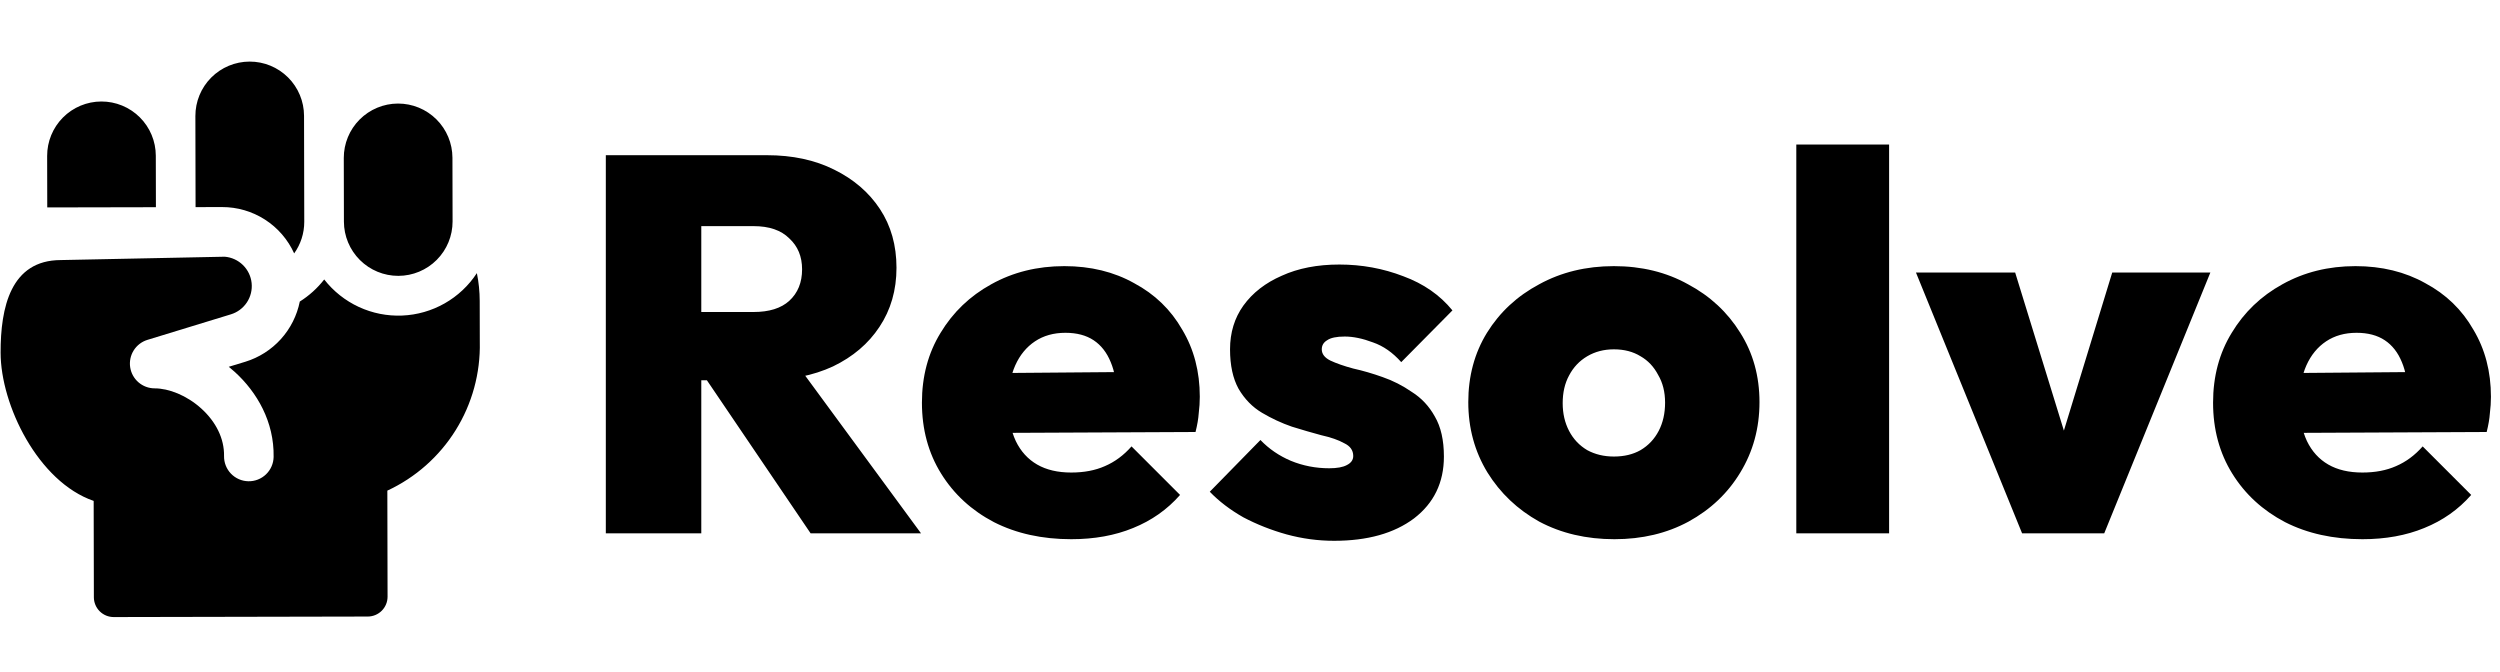 <svg width="450" height="121" viewBox="0 0 450 121" fill="none" xmlns="http://www.w3.org/2000/svg">
<path d="M122.68 68.448V56.16H135.64C138.456 56.16 140.6 55.488 142.072 54.144C143.608 52.736 144.376 50.848 144.376 48.48C144.376 46.176 143.608 44.32 142.072 42.912C140.6 41.44 138.456 40.704 135.64 40.704H122.68V27.936H138.04C142.648 27.936 146.68 28.8 150.136 30.528C153.656 32.256 156.408 34.624 158.392 37.632C160.376 40.64 161.368 44.16 161.368 48.192C161.368 52.224 160.344 55.776 158.296 58.848C156.312 61.856 153.528 64.224 149.944 65.952C146.36 67.616 142.168 68.448 137.368 68.448H122.68ZM109.048 96V27.936H126.232V96H109.048ZM145.912 96L126.136 66.816L141.592 63.072L165.784 96H145.912ZM192.827 97.056C187.579 97.056 182.939 96.032 178.907 93.984C174.875 91.872 171.707 88.96 169.403 85.248C167.099 81.536 165.947 77.28 165.947 72.48C165.947 67.744 167.067 63.552 169.307 59.904C171.547 56.192 174.587 53.28 178.427 51.168C182.331 48.992 186.715 47.904 191.579 47.904C196.315 47.904 200.507 48.928 204.155 50.976C207.867 52.96 210.747 55.744 212.795 59.328C214.907 62.848 215.963 66.88 215.963 71.424C215.963 72.384 215.899 73.376 215.771 74.4C215.707 75.36 215.515 76.48 215.195 77.76L173.819 77.952V67.2L208.571 66.912L201.083 71.616C201.019 68.992 200.635 66.848 199.931 65.184C199.227 63.456 198.203 62.144 196.859 61.248C195.515 60.352 193.819 59.904 191.771 59.904C189.659 59.904 187.835 60.416 186.299 61.44C184.763 62.464 183.579 63.904 182.747 65.76C181.915 67.616 181.499 69.856 181.499 72.48C181.499 75.168 181.947 77.472 182.843 79.392C183.739 81.248 185.019 82.656 186.683 83.616C188.347 84.576 190.395 85.056 192.827 85.056C195.131 85.056 197.147 84.672 198.875 83.904C200.667 83.136 202.267 81.952 203.675 80.352L212.411 89.088C210.107 91.712 207.291 93.696 203.963 95.04C200.699 96.384 196.987 97.056 192.827 97.056ZM240.127 97.344C237.247 97.344 234.399 96.96 231.583 96.192C228.831 95.424 226.239 94.4 223.807 93.12C221.439 91.776 219.423 90.24 217.759 88.512L226.879 79.2C228.415 80.8 230.239 82.048 232.351 82.944C234.527 83.84 236.831 84.288 239.263 84.288C240.671 84.288 241.727 84.096 242.431 83.712C243.199 83.328 243.583 82.784 243.583 82.08C243.583 81.056 243.039 80.288 241.951 79.776C240.927 79.2 239.551 78.72 237.823 78.336C236.159 77.888 234.399 77.376 232.543 76.8C230.687 76.16 228.895 75.328 227.167 74.304C225.439 73.28 224.031 71.84 222.943 69.984C221.919 68.128 221.407 65.76 221.407 62.88C221.407 59.872 222.207 57.248 223.807 55.008C225.471 52.704 227.775 50.912 230.719 49.632C233.663 48.288 237.119 47.616 241.087 47.616C245.119 47.616 248.959 48.32 252.607 49.728C256.255 51.072 259.199 53.12 261.439 55.872L252.223 65.184C250.687 63.456 248.991 62.272 247.135 61.632C245.279 60.928 243.583 60.576 242.047 60.576C240.575 60.576 239.519 60.8 238.879 61.248C238.239 61.632 237.919 62.176 237.919 62.88C237.919 63.712 238.431 64.384 239.455 64.896C240.543 65.408 241.919 65.888 243.583 66.336C245.311 66.72 247.071 67.232 248.863 67.872C250.719 68.512 252.479 69.408 254.143 70.56C255.871 71.648 257.247 73.12 258.271 74.976C259.359 76.832 259.903 79.232 259.903 82.176C259.903 86.848 258.111 90.56 254.527 93.312C250.943 96 246.143 97.344 240.127 97.344ZM290.595 97.056C285.539 97.056 281.027 96 277.059 93.888C273.155 91.712 270.051 88.768 267.747 85.056C265.443 81.28 264.291 77.056 264.291 72.384C264.291 67.712 265.411 63.552 267.651 59.904C269.955 56.192 273.091 53.28 277.059 51.168C281.027 48.992 285.507 47.904 290.499 47.904C295.491 47.904 299.939 48.992 303.843 51.168C307.811 53.28 310.947 56.192 313.25 59.904C315.555 63.552 316.707 67.712 316.707 72.384C316.707 77.056 315.555 81.28 313.25 85.056C311.011 88.768 307.907 91.712 303.939 93.888C300.035 96 295.587 97.056 290.595 97.056ZM290.499 82.176C292.355 82.176 293.955 81.792 295.299 81.024C296.707 80.192 297.795 79.04 298.563 77.568C299.331 76.096 299.715 74.4 299.715 72.48C299.715 70.56 299.299 68.896 298.467 67.488C297.699 66.016 296.643 64.896 295.299 64.128C293.955 63.296 292.355 62.88 290.499 62.88C288.707 62.88 287.107 63.296 285.699 64.128C284.291 64.96 283.203 66.112 282.435 67.584C281.667 68.992 281.283 70.656 281.283 72.576C281.283 74.432 281.667 76.096 282.435 77.568C283.203 79.04 284.291 80.192 285.699 81.024C287.107 81.792 288.707 82.176 290.499 82.176ZM323.334 96V26.016H340.038V96H323.334ZM363.977 96L344.873 49.056H362.729L374.921 88.608H368.105L380.201 49.056H397.865L378.761 96H363.977ZM425.233 97.056C419.985 97.056 415.345 96.032 411.313 93.984C407.281 91.872 404.113 88.96 401.809 85.248C399.505 81.536 398.353 77.28 398.353 72.48C398.353 67.744 399.473 63.552 401.713 59.904C403.953 56.192 406.993 53.28 410.833 51.168C414.737 48.992 419.121 47.904 423.985 47.904C428.721 47.904 432.913 48.928 436.561 50.976C440.273 52.96 443.153 55.744 445.201 59.328C447.313 62.848 448.369 66.88 448.369 71.424C448.369 72.384 448.305 73.376 448.177 74.4C448.113 75.36 447.921 76.48 447.601 77.76L406.225 77.952V67.2L440.977 66.912L433.489 71.616C433.425 68.992 433.041 66.848 432.337 65.184C431.633 63.456 430.609 62.144 429.265 61.248C427.921 60.352 426.225 59.904 424.177 59.904C422.065 59.904 420.241 60.416 418.705 61.44C417.169 62.464 415.985 63.904 415.153 65.76C414.321 67.616 413.905 69.856 413.905 72.48C413.905 75.168 414.353 77.472 415.249 79.392C416.145 81.248 417.425 82.656 419.089 83.616C420.753 84.576 422.801 85.056 425.233 85.056C427.537 85.056 429.553 84.672 431.281 83.904C433.073 83.136 434.673 81.952 436.081 80.352L444.817 89.088C442.513 91.712 439.697 93.696 436.369 95.04C433.105 96.384 429.393 97.056 425.233 97.056Z" fill="black"/>
<path fill-rule="evenodd" clip-rule="evenodd" d="M28.064 37.297L8.506 37.337L8.487 28.079C8.478 25.485 9.501 22.995 11.329 21.155C13.157 19.315 15.641 18.277 18.235 18.269C20.829 18.261 23.319 19.283 25.159 21.111C26.999 22.939 28.037 25.423 28.045 28.017L28.064 37.297ZM52.951 45.611C51.821 43.118 49.995 41.005 47.692 39.526C45.389 38.046 42.708 37.264 39.971 37.272L35.203 37.282L35.169 20.885C35.163 18.292 36.188 15.802 38.019 13.964C39.849 12.127 42.334 11.091 44.928 11.086C47.521 11.08 50.011 12.106 51.849 13.936C53.686 15.766 54.722 18.251 54.727 20.845L54.767 39.911C54.771 42.038 54.097 44.002 52.951 45.611ZM40.453 46.208C41.685 46.311 42.843 46.84 43.726 47.705C44.609 48.569 45.164 49.715 45.293 50.944C45.422 52.174 45.119 53.41 44.435 54.439C43.751 55.469 42.729 56.227 41.546 56.585L26.515 61.184C25.498 61.502 24.629 62.172 24.063 63.075C23.498 63.977 23.274 65.053 23.432 66.106C23.59 67.159 24.12 68.121 24.926 68.818C25.732 69.514 26.76 69.9 27.825 69.904C30.374 69.899 33.624 71.163 36.256 73.556C38.845 75.906 40.386 78.93 40.328 82.078C40.317 82.664 40.421 83.246 40.634 83.792C40.848 84.337 41.167 84.836 41.573 85.258C41.98 85.68 42.465 86.019 43.002 86.253C43.539 86.488 44.117 86.615 44.703 86.626C45.288 86.638 45.871 86.534 46.416 86.32C46.962 86.106 47.461 85.787 47.883 85.381C48.305 84.975 48.644 84.49 48.878 83.953C49.113 83.416 49.24 82.838 49.251 82.252C49.367 75.949 46.279 70.601 42.26 66.948C41.91 66.627 41.55 66.319 41.18 66.022L44.155 65.117C46.614 64.362 48.823 62.956 50.55 61.049C52.276 59.142 53.455 56.804 53.962 54.282C55.647 53.221 57.135 51.875 58.358 50.304C60.011 52.425 62.147 54.121 64.588 55.251C67.028 56.381 69.704 56.913 72.391 56.801C75.079 56.689 77.7 55.938 80.039 54.609C82.378 53.281 84.365 51.413 85.837 49.162C86.174 50.808 86.344 52.482 86.347 54.186L86.363 61.567C86.49 67.16 84.984 72.669 82.028 77.42C79.073 82.17 74.796 85.956 69.722 88.313L69.761 107.4C69.763 108.347 69.389 109.255 68.721 109.926C68.053 110.597 67.146 110.975 66.2 110.977L20.473 111.071C19.526 111.073 18.617 110.699 17.947 110.031C17.276 109.363 16.898 108.456 16.896 107.51L16.86 90.164C6.86 86.716 0.121 72.91 0.109 63.488C0.092 55.343 1.909 46.83 10.945 46.812L40.453 46.208ZM71.64 18.64C69.047 18.645 66.561 19.681 64.731 21.518C62.901 23.356 61.876 25.846 61.881 28.439L61.905 39.896C61.91 42.49 62.946 44.975 64.784 46.805C66.621 48.635 69.111 49.66 71.705 49.655C74.298 49.65 76.784 48.614 78.614 46.776C80.444 44.939 81.469 42.449 81.464 39.855L81.44 28.399C81.434 25.805 80.399 23.32 78.561 21.49C76.723 19.66 74.234 18.634 71.64 18.64Z" fill="black"/>
</svg>
